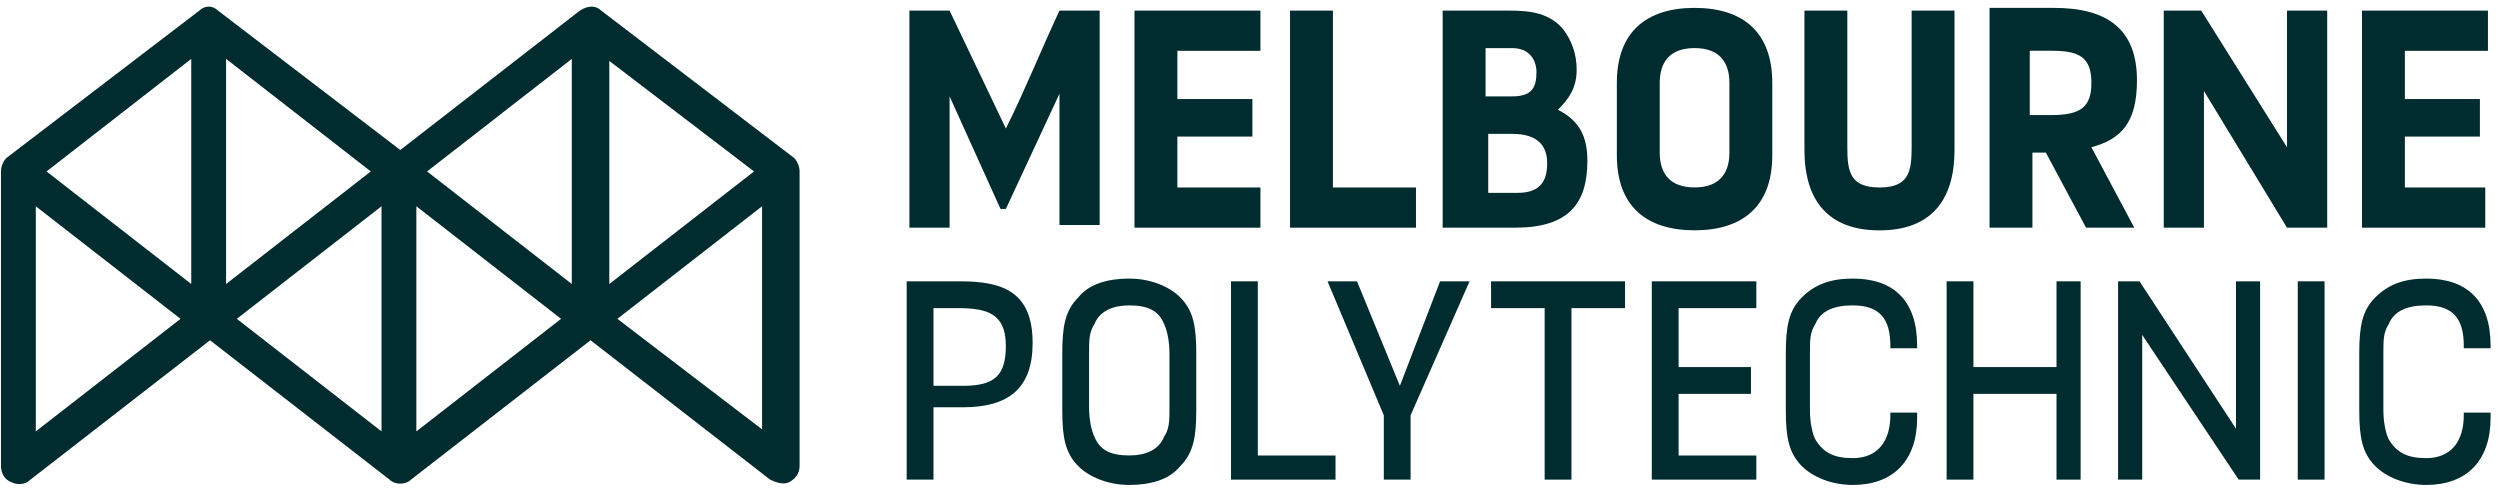<svg width="241" height="47" viewBox="0 0 241 47" fill="none" xmlns="http://www.w3.org/2000/svg">
<path d="M227.695 1.023V21.949H239.579V18.074H231.829V13.165H239.062V9.549H231.829V4.899H239.837V1.023H227.695Z" fill="#002C30"/>
<path d="M208.584 1.023V21.949H212.46V8.774L220.468 21.949H224.343V1.023H220.468V14.199L212.201 1.023H208.584Z" fill="#002C30"/>
<path d="M195.927 4.893H197.736C200.319 4.893 201.611 5.41 201.611 7.993C201.611 10.318 200.578 11.094 197.736 11.094H195.669V4.893H195.927ZM191.794 1.018V21.944H195.927V14.71H197.219L201.094 21.944H205.744L201.611 14.194C204.453 13.418 206.003 11.868 206.003 7.735C206.003 2.826 203.161 0.76 197.994 0.76H191.794V1.018Z" fill="#002C30"/>
<path d="M173.948 1.023V14.457C173.948 19.366 176.273 22.207 181.182 22.207C186.09 22.207 188.415 19.366 188.415 14.457V1.023H184.282V14.199C184.282 16.524 184.024 18.074 181.182 18.074C178.34 18.074 178.082 16.524 178.082 14.199V1.023H173.948Z" fill="#002C30"/>
<path d="M159.998 7.993C159.998 5.927 161.031 4.635 163.356 4.635C165.681 4.635 166.715 5.927 166.715 7.993V14.71C166.715 16.777 165.681 18.069 163.356 18.069C161.031 18.069 159.998 16.777 159.998 14.71V7.993ZM155.864 14.969C155.864 19.877 158.706 22.202 163.356 22.202C168.006 22.202 170.848 19.877 170.848 14.969V7.993C170.848 3.085 168.006 0.76 163.356 0.76C158.706 0.76 155.864 3.085 155.864 7.993V14.969Z" fill="#002C30"/>
<path d="M143.207 4.64H145.79C147.34 4.64 148.115 5.674 148.115 6.965C148.115 8.515 147.599 9.29 145.79 9.29H143.207V4.64ZM143.207 12.907H145.79C148.115 12.907 149.149 13.941 149.149 15.749C149.149 17.557 148.374 18.591 146.307 18.591H143.465V12.907H143.207ZM139.073 1.023V21.949H146.048C151.215 21.949 153.024 19.624 153.024 15.491C153.024 13.165 152.249 11.616 150.182 10.582C151.215 9.549 151.99 8.515 151.99 6.707C151.99 5.157 151.474 3.865 150.699 2.832C149.407 1.282 147.599 1.023 145.532 1.023L139.073 1.023Z" fill="#002C30"/>
<path d="M124.359 1.023V21.949H136.501V18.074H128.493V1.023H124.359Z" fill="#002C30"/>
<path d="M109.364 1.023V21.949H121.506V18.074H113.498V13.165H120.731V9.549H113.498V4.899H121.506V1.023H109.364Z" fill="#002C30"/>
<path d="M87.665 1.023V21.949H91.541V9.29L96.449 20.141H96.966L102.133 9.032V21.691H106.008V1.023H102.133C100.324 4.899 98.774 8.774 96.966 12.39L91.541 1.023H87.665Z" fill="#002C30"/>
<path d="M229.758 34.089C229.758 32.797 229.758 32.022 230.275 31.247C230.792 29.956 232.083 29.439 233.892 29.439C236.475 29.439 237.508 30.731 237.508 33.314V33.572H240.092V33.314C240.092 28.922 237.767 26.855 233.892 26.855C231.825 26.855 230.275 27.372 228.983 28.664C227.691 29.956 227.433 31.506 227.433 34.089V39.514C227.433 42.098 227.691 43.648 228.983 44.939C230.017 45.973 231.825 46.748 233.892 46.748C237.767 46.748 240.092 44.423 240.092 40.289V39.773H237.508V40.031C237.508 42.614 236.217 44.164 233.892 44.164C232.083 44.164 231.05 43.648 230.275 42.356C230.017 41.839 229.758 40.806 229.758 39.514V34.089Z" fill="#002C30"/>
<path d="M224.087 27.119H221.503V46.236H224.087V27.119Z" fill="#002C30"/>
<path d="M204.183 27.119V46.236H206.508V32.286L215.808 46.236H217.875V27.119H215.55V41.328L206.249 27.119H204.183Z" fill="#002C30"/>
<path d="M187.655 27.119V46.236H190.238V37.969H198.247V46.236H200.572V27.119H198.247V35.386H190.238V27.119H187.655Z" fill="#002C30"/>
<path d="M174.478 34.089C174.478 32.797 174.478 32.022 174.995 31.247C175.512 29.956 176.803 29.439 178.612 29.439C181.195 29.439 182.229 30.731 182.229 33.314V33.572H184.812V33.314C184.812 28.922 182.487 26.855 178.612 26.855C176.545 26.855 174.995 27.372 173.703 28.664C172.412 29.956 172.153 31.506 172.153 34.089V39.514C172.153 42.098 172.412 43.648 173.703 44.939C174.737 45.973 176.545 46.748 178.612 46.748C182.487 46.748 184.812 44.423 184.812 40.289V39.773H182.229V40.031C182.229 42.614 180.937 44.164 178.612 44.164C176.803 44.164 175.77 43.648 174.995 42.356C174.737 41.839 174.478 40.806 174.478 39.514V34.089Z" fill="#002C30"/>
<path d="M159.234 27.119V46.236H169.31V43.911H161.818V37.969H168.793V35.386H161.818V29.703H169.31V27.119H159.234Z" fill="#002C30"/>
<path d="M143.737 27.119V29.703H148.904V46.236H151.488V29.703H156.654V27.119H143.737Z" fill="#002C30"/>
<path d="M127.974 27.119L133.399 40.036V46.236H135.982V40.036L141.666 27.119H138.824L134.949 37.194L130.815 27.119H127.974Z" fill="#002C30"/>
<path d="M118.669 27.119V46.236H128.744V43.911H121.252V27.119H118.669Z" fill="#002C30"/>
<path d="M104.987 34.089C104.987 32.797 104.987 32.022 105.503 31.247C106.02 29.956 107.312 29.439 108.862 29.439C110.67 29.439 111.704 29.956 112.22 31.247C112.479 31.764 112.737 32.797 112.737 34.089V39.256C112.737 40.548 112.737 41.323 112.22 42.098C111.704 43.389 110.412 43.906 108.862 43.906C107.053 43.906 106.02 43.389 105.503 42.098C105.245 41.581 104.987 40.548 104.987 39.256V34.089ZM102.403 39.514C102.403 42.098 102.662 43.648 103.953 44.939C104.987 45.973 106.795 46.748 108.862 46.748C110.929 46.748 112.737 46.231 113.77 44.939C115.062 43.648 115.32 42.098 115.32 39.514V34.089C115.32 31.506 115.062 29.956 113.77 28.664C112.737 27.631 110.929 26.855 108.862 26.855C106.795 26.855 104.987 27.372 103.953 28.664C102.662 29.956 102.403 31.506 102.403 34.089V39.514Z" fill="#002C30"/>
<path d="M89.987 29.703H92.312C95.154 29.703 96.962 30.219 96.962 33.319C96.962 36.161 95.929 37.194 92.829 37.194H89.987V29.703ZM87.403 27.119V46.236H89.987V39.261H92.829C97.22 39.261 99.545 37.453 99.545 33.061C99.545 28.152 96.704 27.119 92.57 27.119H87.403Z" fill="#002C30"/>
<path d="M74.238 46.236C74.755 46.494 75.53 46.753 76.046 46.494C76.563 46.236 77.08 45.719 77.08 44.944V16.527C77.08 16.01 76.822 15.493 76.563 15.235L57.962 1.026C57.446 0.51 56.671 0.51 55.896 1.026L38.587 14.46L21.02 1.026C20.503 0.51 19.728 0.51 19.211 1.026L0.61 15.235C0.352 15.493 0.094 16.01 0.094 16.527V44.944C0.094 45.461 0.352 46.236 1.127 46.494C1.644 46.753 2.419 46.753 2.936 46.236L20.244 32.802L37.553 46.236C38.07 46.753 39.103 46.753 39.62 46.236L56.929 32.802L74.238 46.236ZM3.452 41.586V19.885L17.403 30.736L3.452 41.586ZM18.436 27.377L4.486 16.527L18.436 5.676V27.377ZM21.794 5.676L35.745 16.527L21.794 27.377V5.676ZM36.778 41.586L22.828 30.736L36.778 19.885V41.586ZM40.137 41.586V19.885L54.087 30.736L40.137 41.586ZM55.121 27.377L41.17 16.527L55.121 5.676V27.377ZM58.479 5.676L72.688 16.527L58.737 27.377V5.676H58.479ZM73.721 41.586L59.513 30.736L73.463 19.885V41.586H73.721Z" fill="#002C30"/>
</svg>
